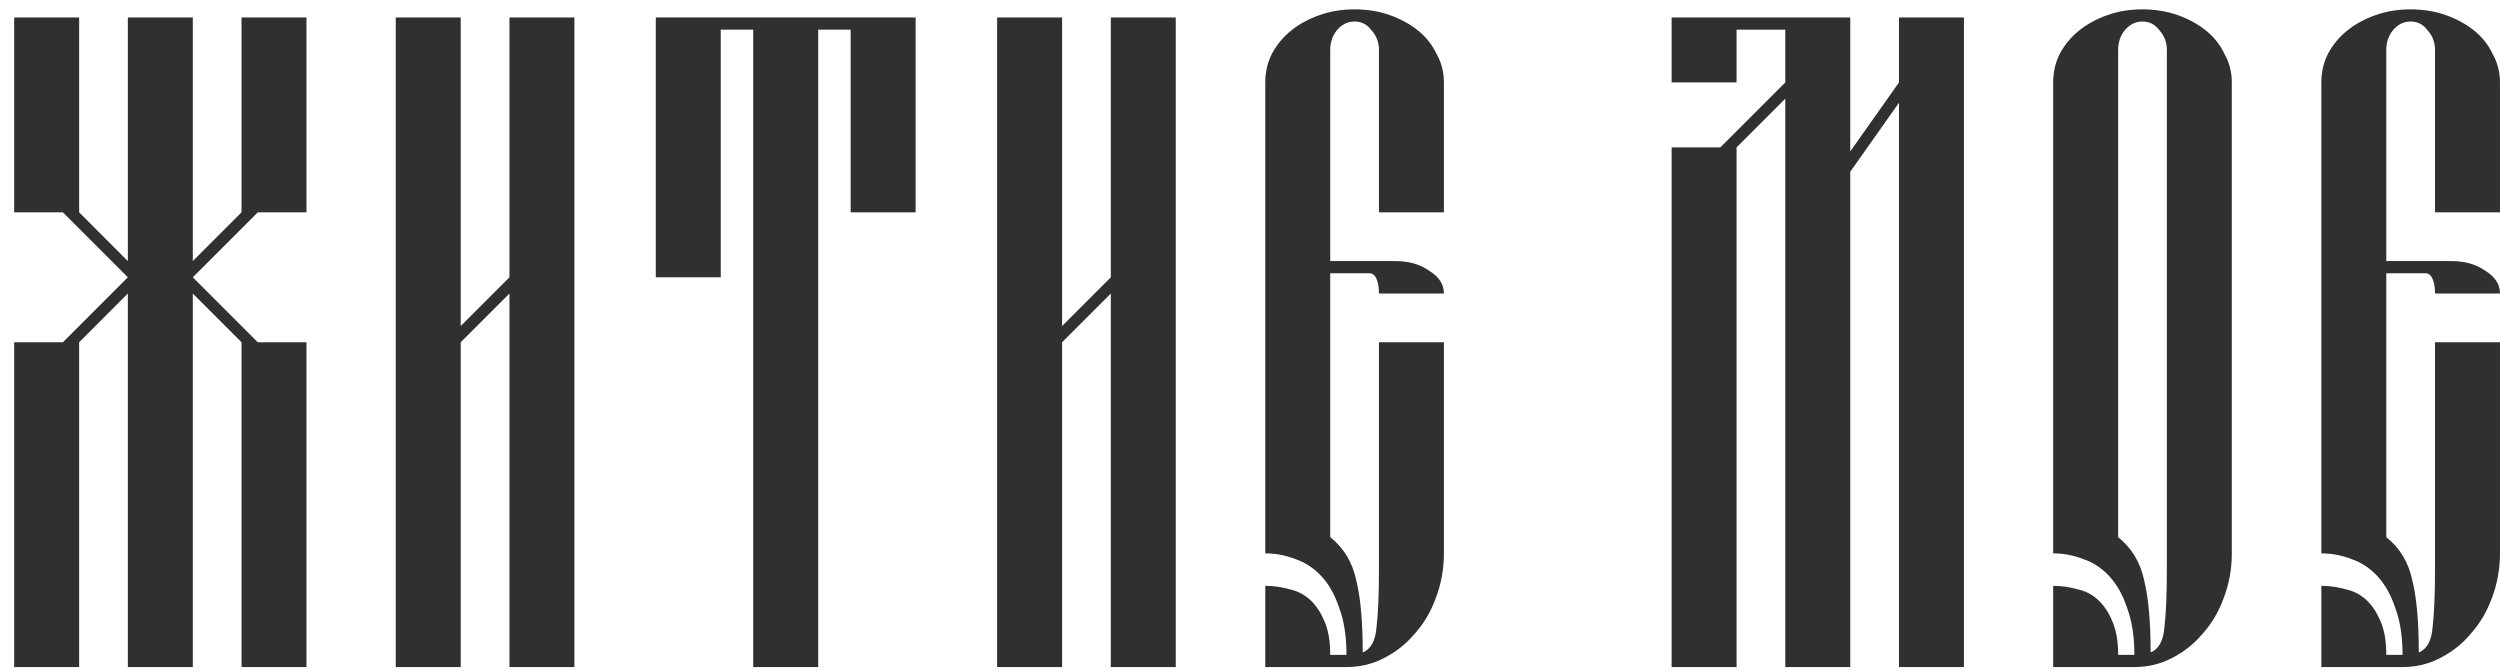 <?xml version="1.0" encoding="UTF-8"?> <svg xmlns="http://www.w3.org/2000/svg" width="108" height="29" viewBox="0 0 108 29" fill="none"><path d="M107.999 14.786V23.906C107.999 24.584 107.882 25.227 107.649 25.835C107.438 26.42 107.134 26.934 106.737 27.379C106.362 27.823 105.918 28.174 105.404 28.431C104.912 28.688 104.375 28.817 103.79 28.817H100.282V25.309C100.633 25.309 100.972 25.356 101.299 25.449C101.65 25.52 101.954 25.672 102.212 25.905C102.469 26.139 102.679 26.455 102.843 26.852C103.007 27.227 103.088 27.706 103.088 28.291H103.79C103.79 27.495 103.685 26.817 103.474 26.256C103.287 25.695 103.03 25.239 102.703 24.888C102.375 24.537 102.001 24.292 101.58 24.151C101.159 23.988 100.727 23.906 100.282 23.906V3.561C100.282 3.116 100.376 2.707 100.563 2.333C100.773 1.936 101.054 1.596 101.405 1.316C101.755 1.035 102.165 0.813 102.632 0.649C103.1 0.486 103.603 0.404 104.141 0.404C104.679 0.404 105.181 0.486 105.649 0.649C106.117 0.813 106.526 1.035 106.877 1.316C107.228 1.596 107.497 1.936 107.684 2.333C107.894 2.707 107.999 3.116 107.999 3.561V9.173H105.193V2.158C105.193 1.83 105.088 1.55 104.877 1.316C104.69 1.059 104.445 0.93 104.141 0.93C103.837 0.93 103.58 1.059 103.369 1.316C103.182 1.55 103.088 1.83 103.088 2.158V11.278H105.895C106.479 11.278 106.97 11.418 107.368 11.699C107.789 11.956 107.999 12.284 107.999 12.681H105.193C105.193 12.424 105.158 12.213 105.088 12.05C105.018 11.886 104.912 11.804 104.772 11.804H103.088V23.204C103.673 23.672 104.047 24.292 104.211 25.064C104.398 25.812 104.492 26.852 104.492 28.185C104.842 28.045 105.041 27.683 105.088 27.098C105.158 26.513 105.193 25.66 105.193 24.537V14.786H107.999Z" fill="#303030"></path><path d="M88.697 3.561C88.697 3.116 88.791 2.707 88.978 2.333C89.188 1.936 89.469 1.596 89.82 1.316C90.171 1.035 90.58 0.813 91.047 0.649C91.515 0.486 92.018 0.404 92.556 0.404C93.094 0.404 93.597 0.486 94.064 0.649C94.532 0.813 94.941 1.035 95.292 1.316C95.643 1.596 95.912 1.936 96.099 2.333C96.309 2.707 96.414 3.116 96.414 3.561V23.906C96.414 24.584 96.297 25.227 96.064 25.835C95.853 26.42 95.549 26.934 95.152 27.379C94.777 27.823 94.333 28.174 93.819 28.431C93.328 28.688 92.79 28.817 92.205 28.817H88.697V25.309C89.048 25.309 89.387 25.356 89.715 25.449C90.065 25.52 90.369 25.672 90.626 25.905C90.884 26.139 91.094 26.455 91.258 26.852C91.422 27.227 91.504 27.706 91.504 28.291H92.205C92.205 27.495 92.1 26.817 91.889 26.256C91.702 25.695 91.445 25.239 91.118 24.888C90.79 24.537 90.416 24.292 89.995 24.151C89.574 23.988 89.142 23.906 88.697 23.906V3.561ZM91.504 23.204C92.088 23.672 92.462 24.292 92.626 25.064C92.813 25.812 92.907 26.852 92.907 28.185C93.257 28.045 93.456 27.683 93.503 27.098C93.573 26.513 93.608 25.66 93.608 24.537V2.158C93.608 1.83 93.503 1.55 93.293 1.316C93.105 1.059 92.86 0.93 92.556 0.93C92.252 0.93 91.995 1.059 91.784 1.316C91.597 1.55 91.504 1.83 91.504 2.158V23.204Z" fill="#303030"></path><path d="M75.02 6.367V28.817H72.214V6.367H74.319L77.125 3.561V1.281H75.02V3.561H72.214V0.754H79.931V6.542L82.036 3.561V0.754H84.842V28.817H82.036V4.438L79.931 7.419V28.817H77.125V4.262L75.02 6.367Z" fill="#303030"></path><path d="M62.377 14.786V23.906C62.377 24.584 62.26 25.227 62.026 25.835C61.816 26.42 61.512 26.934 61.114 27.379C60.74 27.823 60.296 28.174 59.782 28.431C59.29 28.688 58.753 28.817 58.168 28.817H54.66V25.309C55.011 25.309 55.35 25.356 55.677 25.449C56.028 25.52 56.332 25.672 56.589 25.905C56.847 26.139 57.057 26.455 57.221 26.852C57.385 27.227 57.466 27.706 57.466 28.291H58.168C58.168 27.495 58.063 26.817 57.852 26.256C57.665 25.695 57.408 25.239 57.081 24.888C56.753 24.537 56.379 24.292 55.958 24.151C55.537 23.988 55.105 23.906 54.66 23.906V3.561C54.66 3.116 54.754 2.707 54.941 2.333C55.151 1.936 55.432 1.596 55.783 1.316C56.133 1.035 56.543 0.813 57.01 0.649C57.478 0.486 57.981 0.404 58.519 0.404C59.057 0.404 59.559 0.486 60.027 0.649C60.495 0.813 60.904 1.035 61.255 1.316C61.605 1.596 61.874 1.936 62.062 2.333C62.272 2.707 62.377 3.116 62.377 3.561V9.173H59.571V2.158C59.571 1.83 59.466 1.55 59.255 1.316C59.068 1.059 58.823 0.93 58.519 0.93C58.215 0.93 57.958 1.059 57.747 1.316C57.56 1.55 57.466 1.83 57.466 2.158V11.278H60.273C60.857 11.278 61.348 11.418 61.746 11.699C62.167 11.956 62.377 12.284 62.377 12.681H59.571C59.571 12.424 59.536 12.213 59.466 12.05C59.396 11.886 59.29 11.804 59.15 11.804H57.466V23.204C58.051 23.672 58.425 24.292 58.589 25.064C58.776 25.812 58.87 26.852 58.87 28.185C59.22 28.045 59.419 27.683 59.466 27.098C59.536 26.513 59.571 25.66 59.571 24.537V14.786H62.377Z" fill="#303030"></path><path d="M45.882 0.754V14.084L47.987 11.979V0.754H50.793V28.817H47.987V12.681L45.882 14.786V28.817H43.076V0.754H45.882Z" fill="#303030"></path><path d="M32.539 28.817V1.281H31.136V11.979H28.33V0.754H32.539H39.555V9.173H36.749V1.281H35.346V28.817H32.539Z" fill="#303030"></path><path d="M19.903 0.754V14.084L22.008 11.979V0.754H24.814V28.817H22.008V12.681L19.903 14.786V28.817H17.097V0.754H19.903Z" fill="#303030"></path><path d="M13.24 0.754V9.173H11.136L8.329 11.979L11.136 14.786H13.24V28.817H10.434V14.786L8.329 12.681V28.817H5.523V12.681L3.419 14.786V28.817H0.612V14.786H2.717L5.523 11.979L2.717 9.173H0.612V0.754H3.419V9.173L5.523 11.278V0.754H8.329V11.278L10.434 9.173V0.754H13.24Z" fill="#303030"></path></svg> 